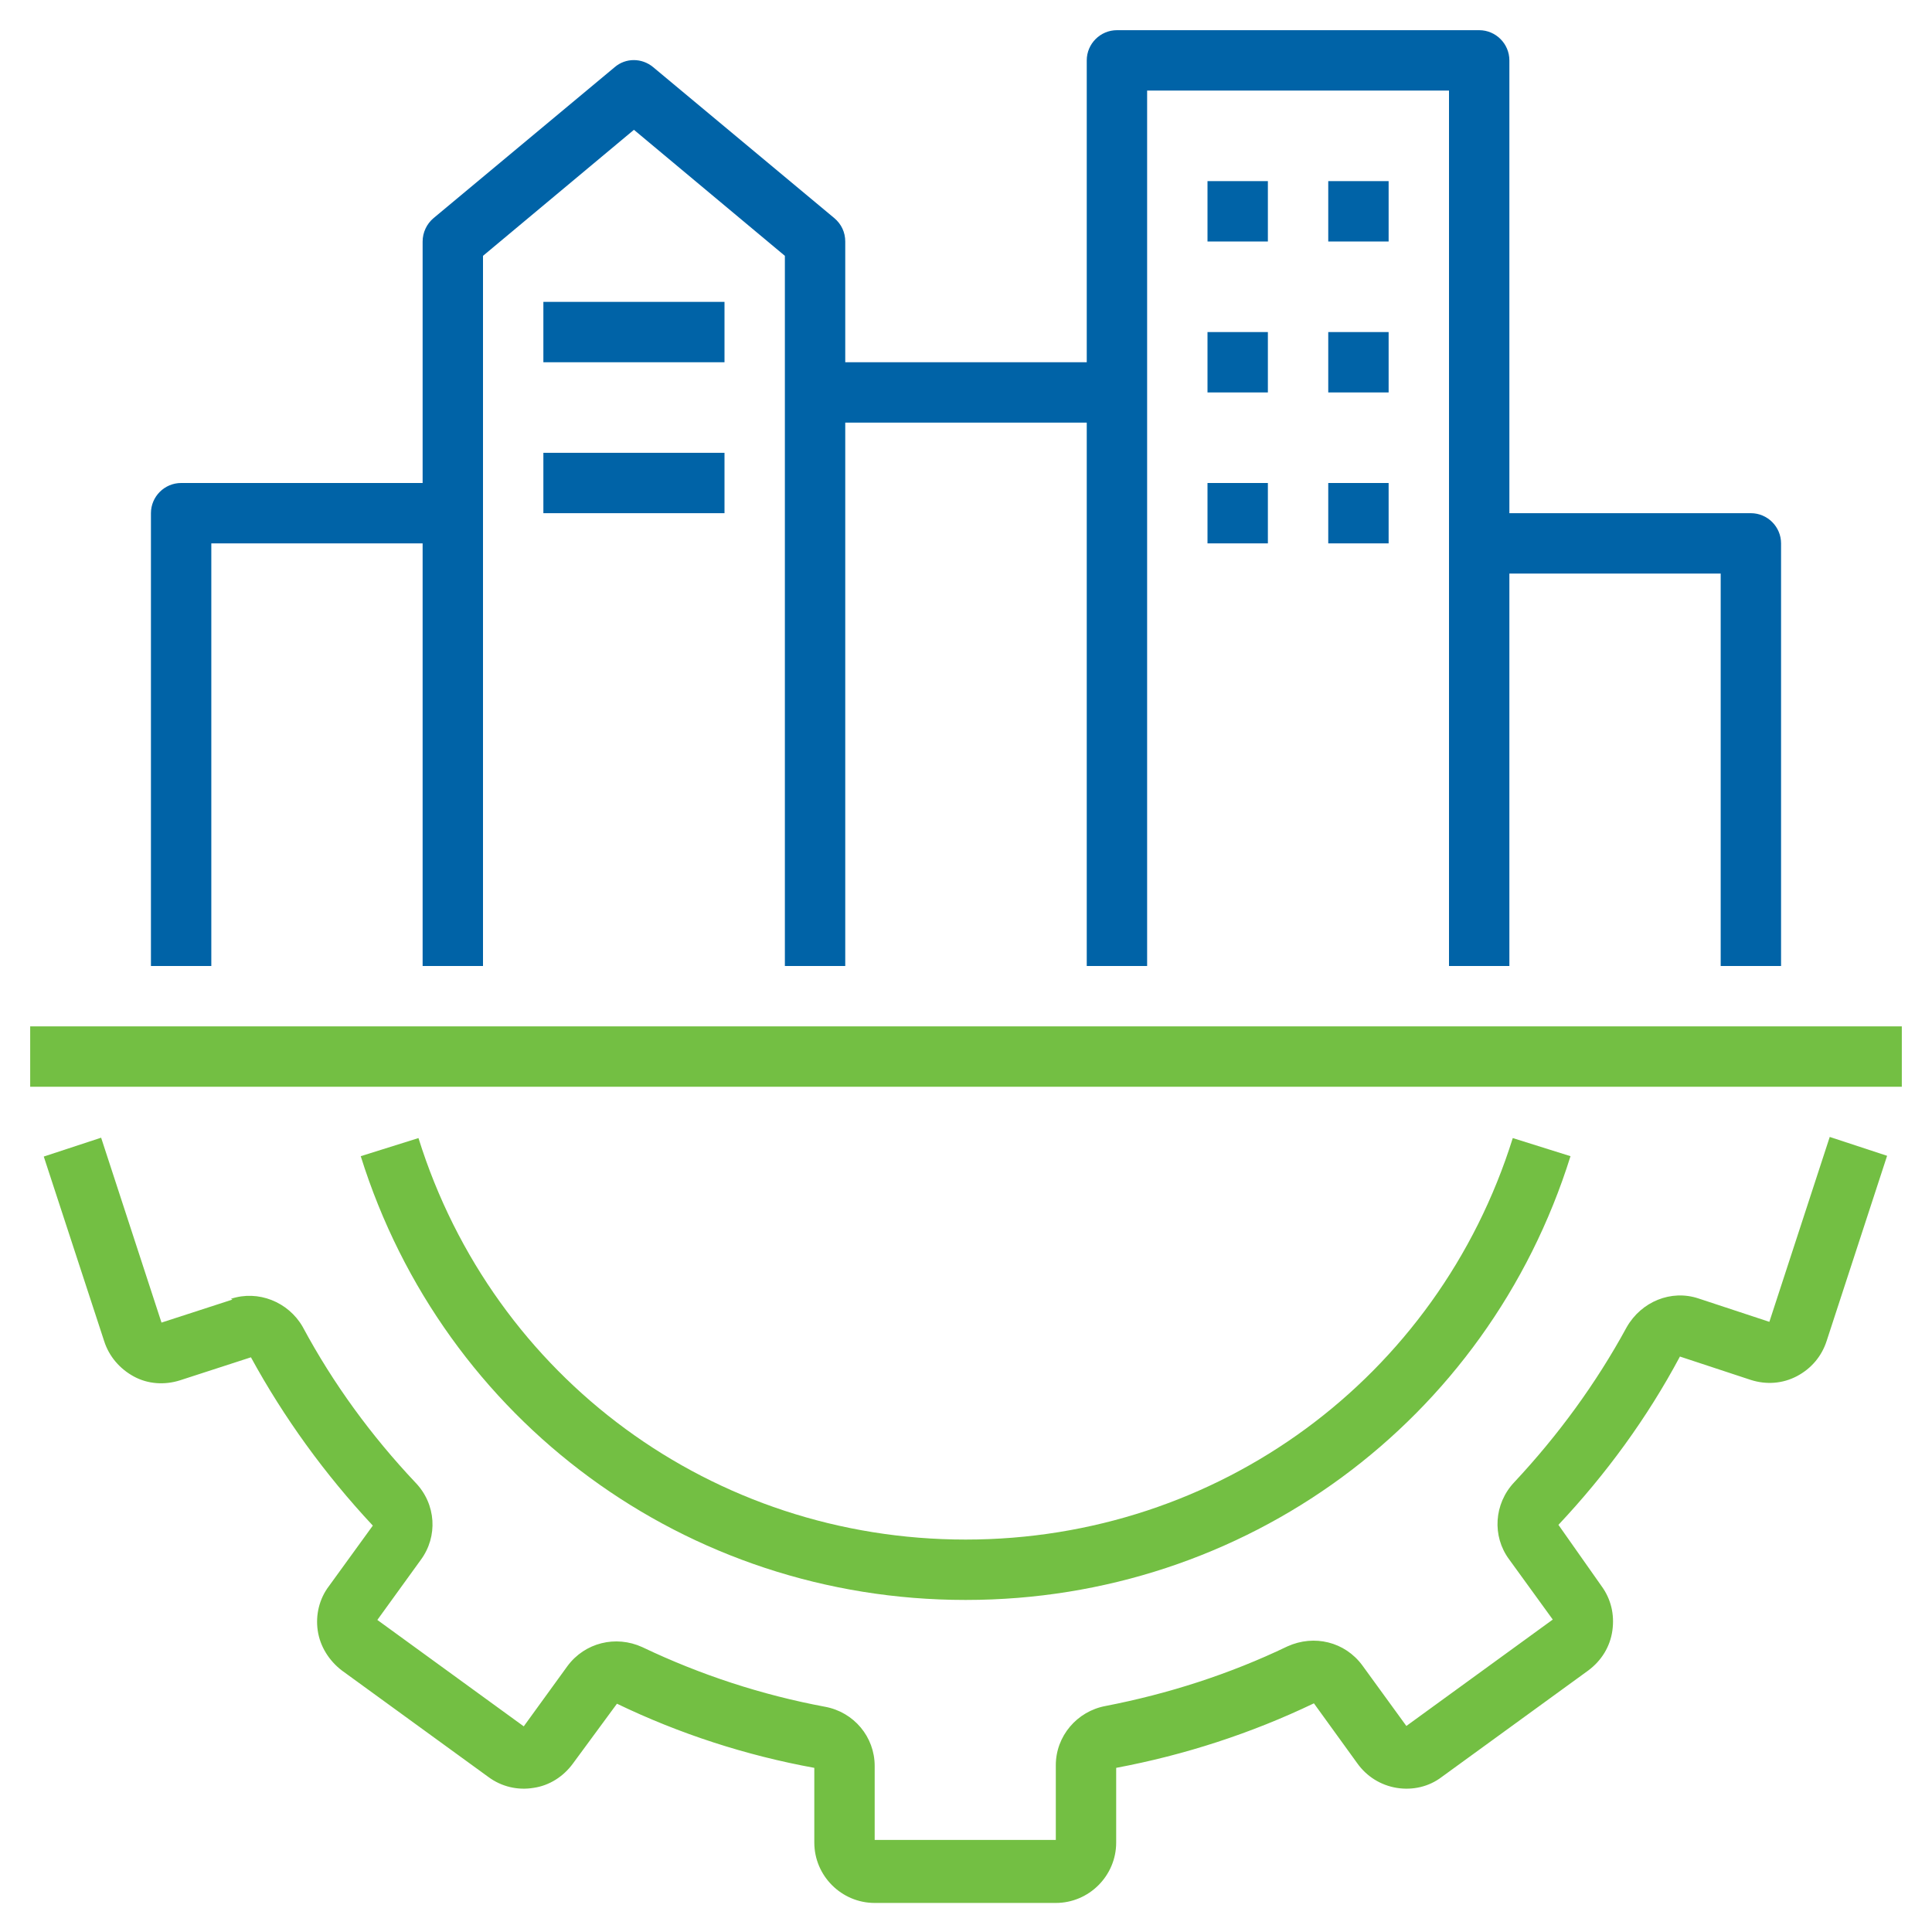 <?xml version="1.0" encoding="utf-8"?>
<!-- Generator: Adobe Illustrator 27.0.0, SVG Export Plug-In . SVG Version: 6.00 Build 0)  -->
<svg version="1.1" id="Layer_1" xmlns="http://www.w3.org/2000/svg" xmlns:xlink="http://www.w3.org/1999/xlink" x="0px" y="0px"
	 viewBox="0 0 512 512" style="enable-background:new 0 0 512 512;" xml:space="preserve">
<style type="text/css">
	.st0{fill:#73BF43;}
	.st1{fill:#0063A7;}
</style>
<path class="st0" d="M61.6,344.4l-18.8,6.1l-16-49l-15.2,5l16,48.9c1.3,4.1,4.2,7.4,7.9,9.4s8.1,2.3,12.2,1l18.8-6.1
	c8.8,16.1,19.6,31,32.3,44.6l-11.6,16c-2.6,3.4-3.6,7.7-3,11.8c0.6,4.2,3,8,6.4,10.6l38.8,28.2c3.5,2.6,7.8,3.6,12,2.9
	c4.2-0.6,7.9-3,10.4-6.4l11.7-15.9c16.6,8,34.2,13.7,52.3,17v19.8c0,8.8,7.2,16,16,16h48c8.8,0,16-7.2,16-16v-19.8
	c18.1-3.4,35.7-9.1,52.4-17.1l11.5,15.9c2.5,3.5,6.2,5.8,10.4,6.5c4.3,0.7,8.6-0.3,12-2.9l38.8-28.2c3.5-2.6,5.8-6.3,6.4-10.6
	s-0.4-8.4-2.9-11.8L413,404.1c12.6-13.4,23.5-28.3,32.2-44.6l18.8,6.2c4.1,1.3,8.4,1,12.2-1c3.8-2,6.6-5.3,7.9-9.4l16-49l-15.2-5
	l-16,49l-18.8-6.2c-7.2-2.4-15.1,0.8-19,7.6c-8.1,14.9-18.2,28.7-29.8,41.1c-5.4,5.7-5.9,14.3-1.4,20.4l11.6,16l-38.8,28.2
	l-11.7-16.1c-4.6-6.2-12.7-8.2-19.8-5c-15.4,7.4-31.7,12.6-48.2,15.8c-7.6,1.4-13.2,8-13.2,15.7v19.8h-48V468
	c0-7.7-5.5-14.3-13.2-15.7c-16.6-3.1-32.9-8.4-48.4-15.8c-7-3.2-15.2-1.2-19.8,5l-11.6,16l-38.8-28.2l11.5-15.9
	c4.6-6.2,4.1-14.8-1.4-20.5c-11.7-12.4-21.8-26.2-29.9-41.3c-3.8-6.6-11.8-9.8-19-7.4L61.6,344.4z"/>
<path class="st0" d="M256,424c73.8,0,138.2-47.3,160.2-117.6l-15.3-4.8C381,365.2,322.8,408,255.9,408s-125.1-42.7-145-106.4
	l-15.3,4.8C117.6,376.7,182,424,255.8,424H256z"/>
<path class="st0" d="M8,272h496v16H8V272z"/>
<path class="st1" d="M472,256V144c0-4.4-3.6-8-8-8h-64V16c0-4.4-3.6-8-8-8h-96c-4.4,0-8,3.6-8,8v80h-64V64c0-2.4-1-4.6-2.9-6.2
	l-48-40c-3-2.5-7.3-2.5-10.2,0l-48,40c-1.8,1.5-2.9,3.8-2.9,6.2v64H48c-4.4,0-8,3.6-8,8v120h16V144h56v112h16V67.8l40-33.4l40,33.4
	V256h16V112h64v144h16V24h80v232h16V152h56v104H472z"/>
<path class="st1" d="M320,48h16v16h-16V48z"/>
<path class="st1" d="M352,48h16v16h-16V48z"/>
<path class="st1" d="M320,88h16v16h-16V88z"/>
<path class="st1" d="M352,88h16v16h-16V88z"/>
<path class="st1" d="M320,128h16v16h-16V128z"/>
<path class="st1" d="M352,128h16v16h-16V128z"/>
<path class="st1" d="M144,80h48v16h-48V80z"/>
<path class="st1" d="M144,120h48v16h-48V120z"/>
</svg>
